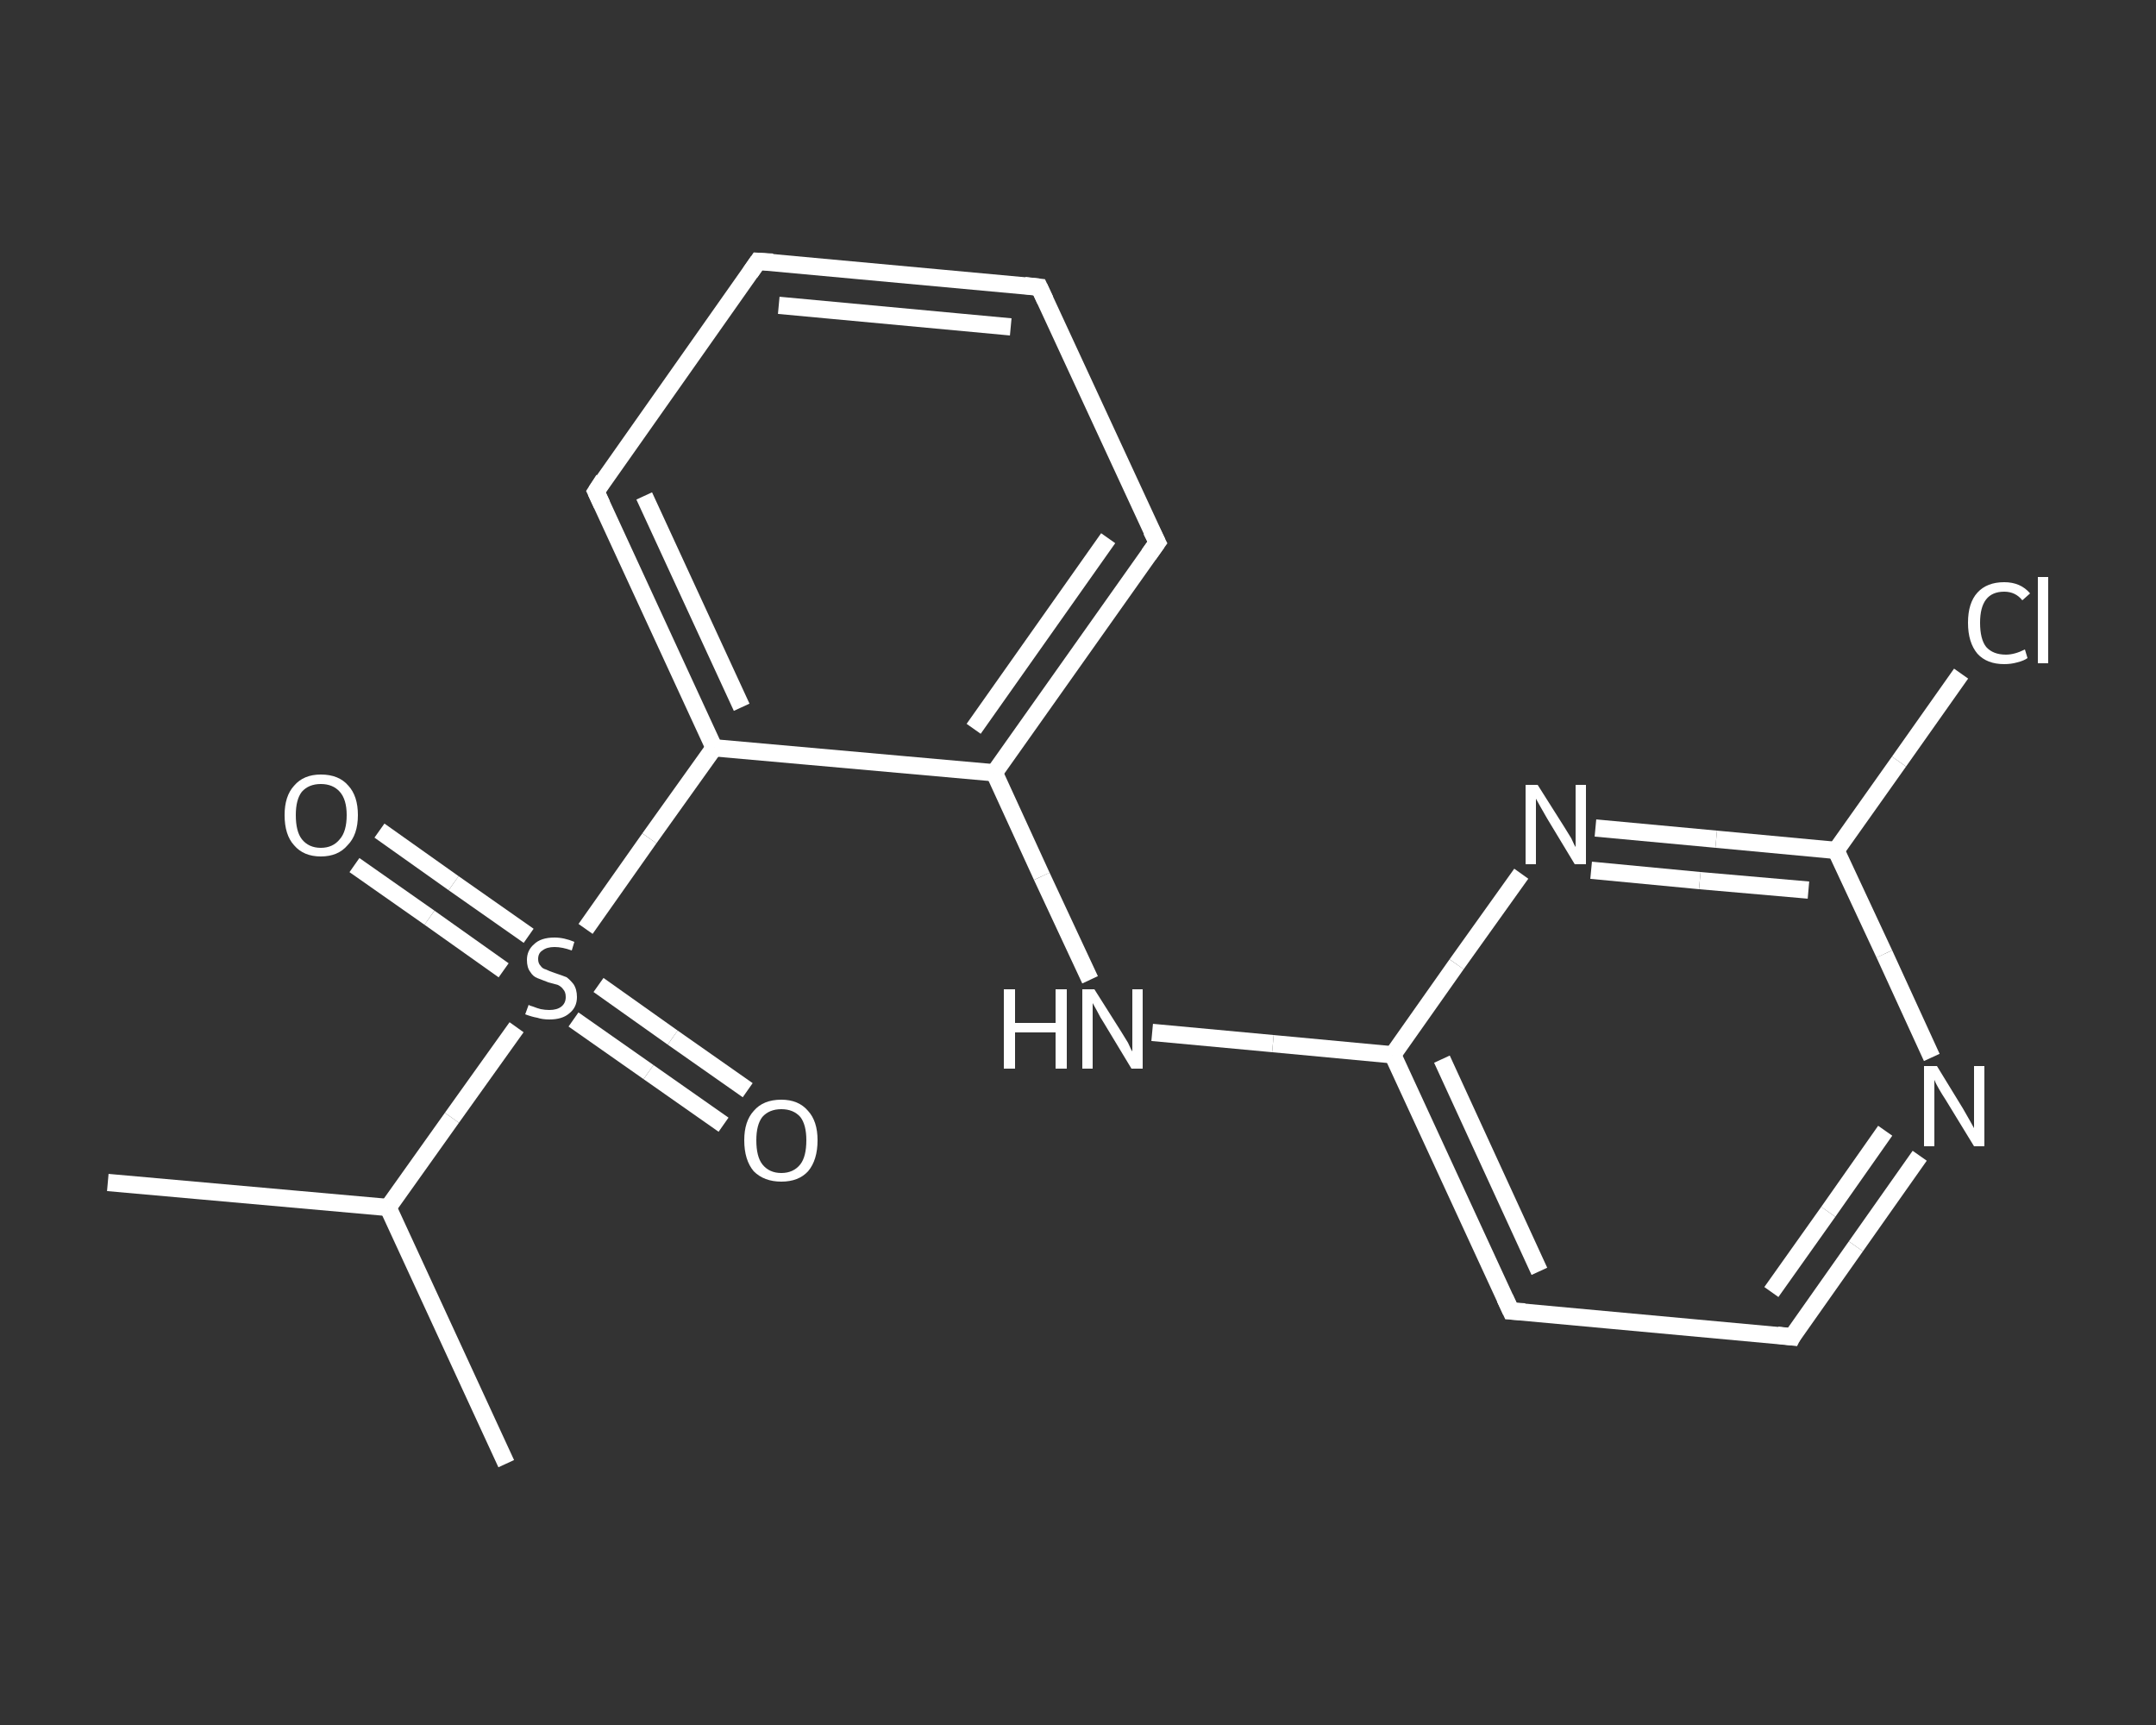 <?xml version='1.0' encoding='iso-8859-1'?>
<svg version='1.1' baseProfile='full'
              xmlns='http://www.w3.org/2000/svg'
                      xmlns:rdkit='http://www.rdkit.org/xml'
                      xmlns:xlink='http://www.w3.org/1999/xlink'
                  xml:space='preserve'
width='250px' height='200px' viewBox='0 0 250 200'>
<rect x="0" y="0" width="250" height="200" fill="#333333" stroke="none"/>
<!-- END OF HEADER -->
<rect style='opacity:1.0;fill:transparent;stroke:none' width='250.0' height='200.0' x='0.0' y='0.0'> </rect>
<path class='bond-0 atom-0 atom-1' d='M 58.7,169.7 L 45.0,140.0' style='fill:none;fill-rule:evenodd;stroke:#FFFFFF;stroke-width:2.0px;stroke-linecap:butt;stroke-linejoin:miter;stroke-opacity:1' />
<path class='bond-1 atom-1 atom-2' d='M 45.0,140.0 L 12.5,137.1' style='fill:none;fill-rule:evenodd;stroke:#FFFFFF;stroke-width:2.0px;stroke-linecap:butt;stroke-linejoin:miter;stroke-opacity:1' />
<path class='bond-2 atom-1 atom-3' d='M 45.0,140.0 L 52.4,129.6' style='fill:none;fill-rule:evenodd;stroke:#FFFFFF;stroke-width:2.0px;stroke-linecap:butt;stroke-linejoin:miter;stroke-opacity:1' />
<path class='bond-2 atom-1 atom-3' d='M 52.4,129.6 L 59.9,119.1' style='fill:none;fill-rule:evenodd;stroke:#FFFFFF;stroke-width:2.0px;stroke-linecap:butt;stroke-linejoin:miter;stroke-opacity:1' />
<path class='bond-3 atom-3 atom-4' d='M 66.5,118.2 L 75.2,124.3' style='fill:none;fill-rule:evenodd;stroke:#FFFFFF;stroke-width:2.0px;stroke-linecap:butt;stroke-linejoin:miter;stroke-opacity:1' />
<path class='bond-3 atom-3 atom-4' d='M 75.2,124.3 L 83.9,130.4' style='fill:none;fill-rule:evenodd;stroke:#FFFFFF;stroke-width:2.0px;stroke-linecap:butt;stroke-linejoin:miter;stroke-opacity:1' />
<path class='bond-3 atom-3 atom-4' d='M 69.4,114.2 L 78.0,120.3' style='fill:none;fill-rule:evenodd;stroke:#FFFFFF;stroke-width:2.0px;stroke-linecap:butt;stroke-linejoin:miter;stroke-opacity:1' />
<path class='bond-3 atom-3 atom-4' d='M 78.0,120.3 L 86.7,126.4' style='fill:none;fill-rule:evenodd;stroke:#FFFFFF;stroke-width:2.0px;stroke-linecap:butt;stroke-linejoin:miter;stroke-opacity:1' />
<path class='bond-4 atom-3 atom-5' d='M 61.3,108.5 L 52.6,102.4' style='fill:none;fill-rule:evenodd;stroke:#FFFFFF;stroke-width:2.0px;stroke-linecap:butt;stroke-linejoin:miter;stroke-opacity:1' />
<path class='bond-4 atom-3 atom-5' d='M 52.6,102.4 L 44.0,96.3' style='fill:none;fill-rule:evenodd;stroke:#FFFFFF;stroke-width:2.0px;stroke-linecap:butt;stroke-linejoin:miter;stroke-opacity:1' />
<path class='bond-4 atom-3 atom-5' d='M 58.4,112.5 L 49.8,106.4' style='fill:none;fill-rule:evenodd;stroke:#FFFFFF;stroke-width:2.0px;stroke-linecap:butt;stroke-linejoin:miter;stroke-opacity:1' />
<path class='bond-4 atom-3 atom-5' d='M 49.8,106.4 L 41.1,100.3' style='fill:none;fill-rule:evenodd;stroke:#FFFFFF;stroke-width:2.0px;stroke-linecap:butt;stroke-linejoin:miter;stroke-opacity:1' />
<path class='bond-5 atom-3 atom-6' d='M 67.9,107.7 L 75.3,97.2' style='fill:none;fill-rule:evenodd;stroke:#FFFFFF;stroke-width:2.0px;stroke-linecap:butt;stroke-linejoin:miter;stroke-opacity:1' />
<path class='bond-5 atom-3 atom-6' d='M 75.3,97.2 L 82.8,86.7' style='fill:none;fill-rule:evenodd;stroke:#FFFFFF;stroke-width:2.0px;stroke-linecap:butt;stroke-linejoin:miter;stroke-opacity:1' />
<path class='bond-6 atom-6 atom-7' d='M 82.8,86.7 L 69.1,57.0' style='fill:none;fill-rule:evenodd;stroke:#FFFFFF;stroke-width:2.0px;stroke-linecap:butt;stroke-linejoin:miter;stroke-opacity:1' />
<path class='bond-6 atom-6 atom-7' d='M 86.0,82.0 L 74.7,57.5' style='fill:none;fill-rule:evenodd;stroke:#FFFFFF;stroke-width:2.0px;stroke-linecap:butt;stroke-linejoin:miter;stroke-opacity:1' />
<path class='bond-7 atom-7 atom-8' d='M 69.1,57.0 L 87.9,30.3' style='fill:none;fill-rule:evenodd;stroke:#FFFFFF;stroke-width:2.0px;stroke-linecap:butt;stroke-linejoin:miter;stroke-opacity:1' />
<path class='bond-8 atom-8 atom-9' d='M 87.9,30.3 L 120.5,33.3' style='fill:none;fill-rule:evenodd;stroke:#FFFFFF;stroke-width:2.0px;stroke-linecap:butt;stroke-linejoin:miter;stroke-opacity:1' />
<path class='bond-8 atom-8 atom-9' d='M 90.3,35.4 L 117.2,37.9' style='fill:none;fill-rule:evenodd;stroke:#FFFFFF;stroke-width:2.0px;stroke-linecap:butt;stroke-linejoin:miter;stroke-opacity:1' />
<path class='bond-9 atom-9 atom-10' d='M 120.5,33.3 L 134.2,62.9' style='fill:none;fill-rule:evenodd;stroke:#FFFFFF;stroke-width:2.0px;stroke-linecap:butt;stroke-linejoin:miter;stroke-opacity:1' />
<path class='bond-10 atom-10 atom-11' d='M 134.2,62.9 L 115.3,89.6' style='fill:none;fill-rule:evenodd;stroke:#FFFFFF;stroke-width:2.0px;stroke-linecap:butt;stroke-linejoin:miter;stroke-opacity:1' />
<path class='bond-10 atom-10 atom-11' d='M 128.5,62.4 L 112.9,84.5' style='fill:none;fill-rule:evenodd;stroke:#FFFFFF;stroke-width:2.0px;stroke-linecap:butt;stroke-linejoin:miter;stroke-opacity:1' />
<path class='bond-11 atom-11 atom-12' d='M 115.3,89.6 L 120.8,101.6' style='fill:none;fill-rule:evenodd;stroke:#FFFFFF;stroke-width:2.0px;stroke-linecap:butt;stroke-linejoin:miter;stroke-opacity:1' />
<path class='bond-11 atom-11 atom-12' d='M 120.8,101.6 L 126.4,113.6' style='fill:none;fill-rule:evenodd;stroke:#FFFFFF;stroke-width:2.0px;stroke-linecap:butt;stroke-linejoin:miter;stroke-opacity:1' />
<path class='bond-12 atom-12 atom-13' d='M 133.6,119.7 L 147.6,121.0' style='fill:none;fill-rule:evenodd;stroke:#FFFFFF;stroke-width:2.0px;stroke-linecap:butt;stroke-linejoin:miter;stroke-opacity:1' />
<path class='bond-12 atom-12 atom-13' d='M 147.6,121.0 L 161.5,122.3' style='fill:none;fill-rule:evenodd;stroke:#FFFFFF;stroke-width:2.0px;stroke-linecap:butt;stroke-linejoin:miter;stroke-opacity:1' />
<path class='bond-13 atom-13 atom-14' d='M 161.5,122.3 L 175.2,152.0' style='fill:none;fill-rule:evenodd;stroke:#FFFFFF;stroke-width:2.0px;stroke-linecap:butt;stroke-linejoin:miter;stroke-opacity:1' />
<path class='bond-13 atom-13 atom-14' d='M 167.2,122.8 L 178.5,147.4' style='fill:none;fill-rule:evenodd;stroke:#FFFFFF;stroke-width:2.0px;stroke-linecap:butt;stroke-linejoin:miter;stroke-opacity:1' />
<path class='bond-14 atom-14 atom-15' d='M 175.2,152.0 L 207.8,155.0' style='fill:none;fill-rule:evenodd;stroke:#FFFFFF;stroke-width:2.0px;stroke-linecap:butt;stroke-linejoin:miter;stroke-opacity:1' />
<path class='bond-15 atom-15 atom-16' d='M 207.8,155.0 L 215.2,144.5' style='fill:none;fill-rule:evenodd;stroke:#FFFFFF;stroke-width:2.0px;stroke-linecap:butt;stroke-linejoin:miter;stroke-opacity:1' />
<path class='bond-15 atom-15 atom-16' d='M 215.2,144.5 L 222.6,134.0' style='fill:none;fill-rule:evenodd;stroke:#FFFFFF;stroke-width:2.0px;stroke-linecap:butt;stroke-linejoin:miter;stroke-opacity:1' />
<path class='bond-15 atom-15 atom-16' d='M 205.4,149.8 L 212.0,140.5' style='fill:none;fill-rule:evenodd;stroke:#FFFFFF;stroke-width:2.0px;stroke-linecap:butt;stroke-linejoin:miter;stroke-opacity:1' />
<path class='bond-15 atom-15 atom-16' d='M 212.0,140.5 L 218.6,131.1' style='fill:none;fill-rule:evenodd;stroke:#FFFFFF;stroke-width:2.0px;stroke-linecap:butt;stroke-linejoin:miter;stroke-opacity:1' />
<path class='bond-16 atom-16 atom-17' d='M 224.0,122.6 L 218.5,110.6' style='fill:none;fill-rule:evenodd;stroke:#FFFFFF;stroke-width:2.0px;stroke-linecap:butt;stroke-linejoin:miter;stroke-opacity:1' />
<path class='bond-16 atom-16 atom-17' d='M 218.5,110.6 L 212.9,98.6' style='fill:none;fill-rule:evenodd;stroke:#FFFFFF;stroke-width:2.0px;stroke-linecap:butt;stroke-linejoin:miter;stroke-opacity:1' />
<path class='bond-17 atom-17 atom-18' d='M 212.9,98.6 L 220.2,88.3' style='fill:none;fill-rule:evenodd;stroke:#FFFFFF;stroke-width:2.0px;stroke-linecap:butt;stroke-linejoin:miter;stroke-opacity:1' />
<path class='bond-17 atom-17 atom-18' d='M 220.2,88.3 L 227.4,78.1' style='fill:none;fill-rule:evenodd;stroke:#FFFFFF;stroke-width:2.0px;stroke-linecap:butt;stroke-linejoin:miter;stroke-opacity:1' />
<path class='bond-18 atom-17 atom-19' d='M 212.9,98.6 L 199.0,97.3' style='fill:none;fill-rule:evenodd;stroke:#FFFFFF;stroke-width:2.0px;stroke-linecap:butt;stroke-linejoin:miter;stroke-opacity:1' />
<path class='bond-18 atom-17 atom-19' d='M 199.0,97.3 L 185.0,96.0' style='fill:none;fill-rule:evenodd;stroke:#FFFFFF;stroke-width:2.0px;stroke-linecap:butt;stroke-linejoin:miter;stroke-opacity:1' />
<path class='bond-18 atom-17 atom-19' d='M 209.7,103.2 L 197.1,102.1' style='fill:none;fill-rule:evenodd;stroke:#FFFFFF;stroke-width:2.0px;stroke-linecap:butt;stroke-linejoin:miter;stroke-opacity:1' />
<path class='bond-18 atom-17 atom-19' d='M 197.1,102.1 L 184.5,100.9' style='fill:none;fill-rule:evenodd;stroke:#FFFFFF;stroke-width:2.0px;stroke-linecap:butt;stroke-linejoin:miter;stroke-opacity:1' />
<path class='bond-19 atom-11 atom-6' d='M 115.3,89.6 L 82.8,86.7' style='fill:none;fill-rule:evenodd;stroke:#FFFFFF;stroke-width:2.0px;stroke-linecap:butt;stroke-linejoin:miter;stroke-opacity:1' />
<path class='bond-20 atom-19 atom-13' d='M 176.4,101.3 L 168.9,111.8' style='fill:none;fill-rule:evenodd;stroke:#FFFFFF;stroke-width:2.0px;stroke-linecap:butt;stroke-linejoin:miter;stroke-opacity:1' />
<path class='bond-20 atom-19 atom-13' d='M 168.9,111.8 L 161.5,122.3' style='fill:none;fill-rule:evenodd;stroke:#FFFFFF;stroke-width:2.0px;stroke-linecap:butt;stroke-linejoin:miter;stroke-opacity:1' />
<path d='M 69.8,58.5 L 69.1,57.0 L 70.0,55.6' style='fill:none;stroke:#FFFFFF;stroke-width:2.0px;stroke-linecap:butt;stroke-linejoin:miter;stroke-opacity:1;' />
<path d='M 87.0,31.6 L 87.9,30.3 L 89.6,30.4' style='fill:none;stroke:#FFFFFF;stroke-width:2.0px;stroke-linecap:butt;stroke-linejoin:miter;stroke-opacity:1;' />
<path d='M 118.8,33.1 L 120.5,33.3 L 121.2,34.8' style='fill:none;stroke:#FFFFFF;stroke-width:2.0px;stroke-linecap:butt;stroke-linejoin:miter;stroke-opacity:1;' />
<path d='M 133.5,61.5 L 134.2,62.9 L 133.2,64.3' style='fill:none;stroke:#FFFFFF;stroke-width:2.0px;stroke-linecap:butt;stroke-linejoin:miter;stroke-opacity:1;' />
<path d='M 174.5,150.5 L 175.2,152.0 L 176.8,152.1' style='fill:none;stroke:#FFFFFF;stroke-width:2.0px;stroke-linecap:butt;stroke-linejoin:miter;stroke-opacity:1;' />
<path d='M 206.1,154.8 L 207.8,155.0 L 208.1,154.4' style='fill:none;stroke:#FFFFFF;stroke-width:2.0px;stroke-linecap:butt;stroke-linejoin:miter;stroke-opacity:1;' />
<path class='atom-3' d='M 61.3 116.5
Q 61.4 116.6, 61.8 116.7
Q 62.3 116.9, 62.7 117.0
Q 63.2 117.1, 63.7 117.1
Q 64.6 117.1, 65.1 116.7
Q 65.6 116.3, 65.6 115.6
Q 65.6 115.0, 65.3 114.7
Q 65.1 114.4, 64.7 114.2
Q 64.3 114.1, 63.6 113.9
Q 62.8 113.6, 62.3 113.4
Q 61.8 113.2, 61.5 112.7
Q 61.1 112.2, 61.1 111.3
Q 61.1 110.2, 61.9 109.5
Q 62.7 108.7, 64.3 108.7
Q 65.4 108.7, 66.6 109.2
L 66.3 110.2
Q 65.2 109.8, 64.3 109.8
Q 63.4 109.8, 62.9 110.2
Q 62.4 110.5, 62.4 111.2
Q 62.4 111.7, 62.7 112.0
Q 62.9 112.3, 63.3 112.4
Q 63.7 112.6, 64.3 112.8
Q 65.2 113.1, 65.7 113.3
Q 66.1 113.6, 66.5 114.1
Q 66.9 114.7, 66.9 115.6
Q 66.9 116.8, 66.0 117.5
Q 65.2 118.2, 63.7 118.2
Q 62.9 118.2, 62.3 118.0
Q 61.7 117.9, 60.9 117.6
L 61.3 116.5
' fill='#FFFFFF'/>
<path class='atom-4' d='M 86.3 132.2
Q 86.3 130.0, 87.4 128.8
Q 88.5 127.5, 90.6 127.5
Q 92.6 127.5, 93.7 128.8
Q 94.8 130.0, 94.8 132.2
Q 94.8 134.5, 93.7 135.8
Q 92.6 137.0, 90.6 137.0
Q 88.6 137.0, 87.4 135.8
Q 86.3 134.5, 86.3 132.2
M 90.6 136.0
Q 92.0 136.0, 92.8 135.0
Q 93.5 134.1, 93.5 132.2
Q 93.5 130.4, 92.8 129.5
Q 92.0 128.6, 90.6 128.6
Q 89.2 128.6, 88.4 129.5
Q 87.7 130.4, 87.7 132.2
Q 87.7 134.1, 88.4 135.0
Q 89.2 136.0, 90.6 136.0
' fill='#FFFFFF'/>
<path class='atom-5' d='M 33.0 94.5
Q 33.0 92.3, 34.1 91.1
Q 35.2 89.8, 37.2 89.8
Q 39.3 89.8, 40.4 91.1
Q 41.5 92.3, 41.5 94.5
Q 41.5 96.8, 40.3 98.0
Q 39.2 99.3, 37.2 99.3
Q 35.2 99.3, 34.1 98.0
Q 33.0 96.8, 33.0 94.5
M 37.2 98.3
Q 38.6 98.3, 39.4 97.3
Q 40.2 96.4, 40.2 94.5
Q 40.2 92.7, 39.4 91.8
Q 38.6 90.9, 37.2 90.9
Q 35.8 90.9, 35.0 91.8
Q 34.3 92.7, 34.3 94.5
Q 34.3 96.4, 35.0 97.3
Q 35.8 98.3, 37.2 98.3
' fill='#FFFFFF'/>
<path class='atom-12' d='M 116.4 114.7
L 117.7 114.7
L 117.7 118.6
L 122.4 118.6
L 122.4 114.7
L 123.7 114.7
L 123.7 123.9
L 122.4 123.9
L 122.4 119.7
L 117.7 119.7
L 117.7 123.9
L 116.4 123.9
L 116.4 114.7
' fill='#FFFFFF'/>
<path class='atom-12' d='M 126.9 114.7
L 130.0 119.6
Q 130.3 120.1, 130.8 120.9
Q 131.2 121.8, 131.3 121.9
L 131.3 114.7
L 132.5 114.7
L 132.5 123.9
L 131.2 123.9
L 128.0 118.6
Q 127.6 118.0, 127.2 117.2
Q 126.8 116.5, 126.7 116.3
L 126.7 123.9
L 125.5 123.9
L 125.5 114.7
L 126.9 114.7
' fill='#FFFFFF'/>
<path class='atom-16' d='M 224.6 123.6
L 227.6 128.5
Q 227.9 129.0, 228.4 129.9
Q 228.9 130.8, 228.9 130.8
L 228.9 123.6
L 230.1 123.6
L 230.1 132.9
L 228.9 132.9
L 225.6 127.5
Q 225.2 126.9, 224.8 126.2
Q 224.4 125.5, 224.3 125.2
L 224.3 132.9
L 223.1 132.9
L 223.1 123.6
L 224.6 123.6
' fill='#FFFFFF'/>
<path class='atom-18' d='M 228.2 72.2
Q 228.2 69.9, 229.3 68.7
Q 230.4 67.5, 232.4 67.5
Q 234.3 67.5, 235.4 68.8
L 234.5 69.6
Q 233.7 68.6, 232.4 68.6
Q 231.0 68.6, 230.3 69.5
Q 229.6 70.4, 229.6 72.2
Q 229.6 74.1, 230.3 75.0
Q 231.1 75.9, 232.6 75.9
Q 233.6 75.9, 234.8 75.3
L 235.1 76.3
Q 234.7 76.6, 233.9 76.8
Q 233.2 77.0, 232.4 77.0
Q 230.4 77.0, 229.3 75.8
Q 228.2 74.5, 228.2 72.2
' fill='#FFFFFF'/>
<path class='atom-18' d='M 236.3 66.9
L 237.5 66.9
L 237.5 76.9
L 236.3 76.9
L 236.3 66.9
' fill='#FFFFFF'/>
<path class='atom-19' d='M 178.3 91.0
L 181.4 95.9
Q 181.7 96.4, 182.2 97.2
Q 182.6 98.1, 182.7 98.2
L 182.7 91.0
L 183.9 91.0
L 183.9 100.2
L 182.6 100.2
L 179.4 94.9
Q 179.0 94.2, 178.6 93.5
Q 178.2 92.8, 178.1 92.6
L 178.1 100.2
L 176.9 100.2
L 176.9 91.0
L 178.3 91.0
' fill='#FFFFFF'/>
</svg>
